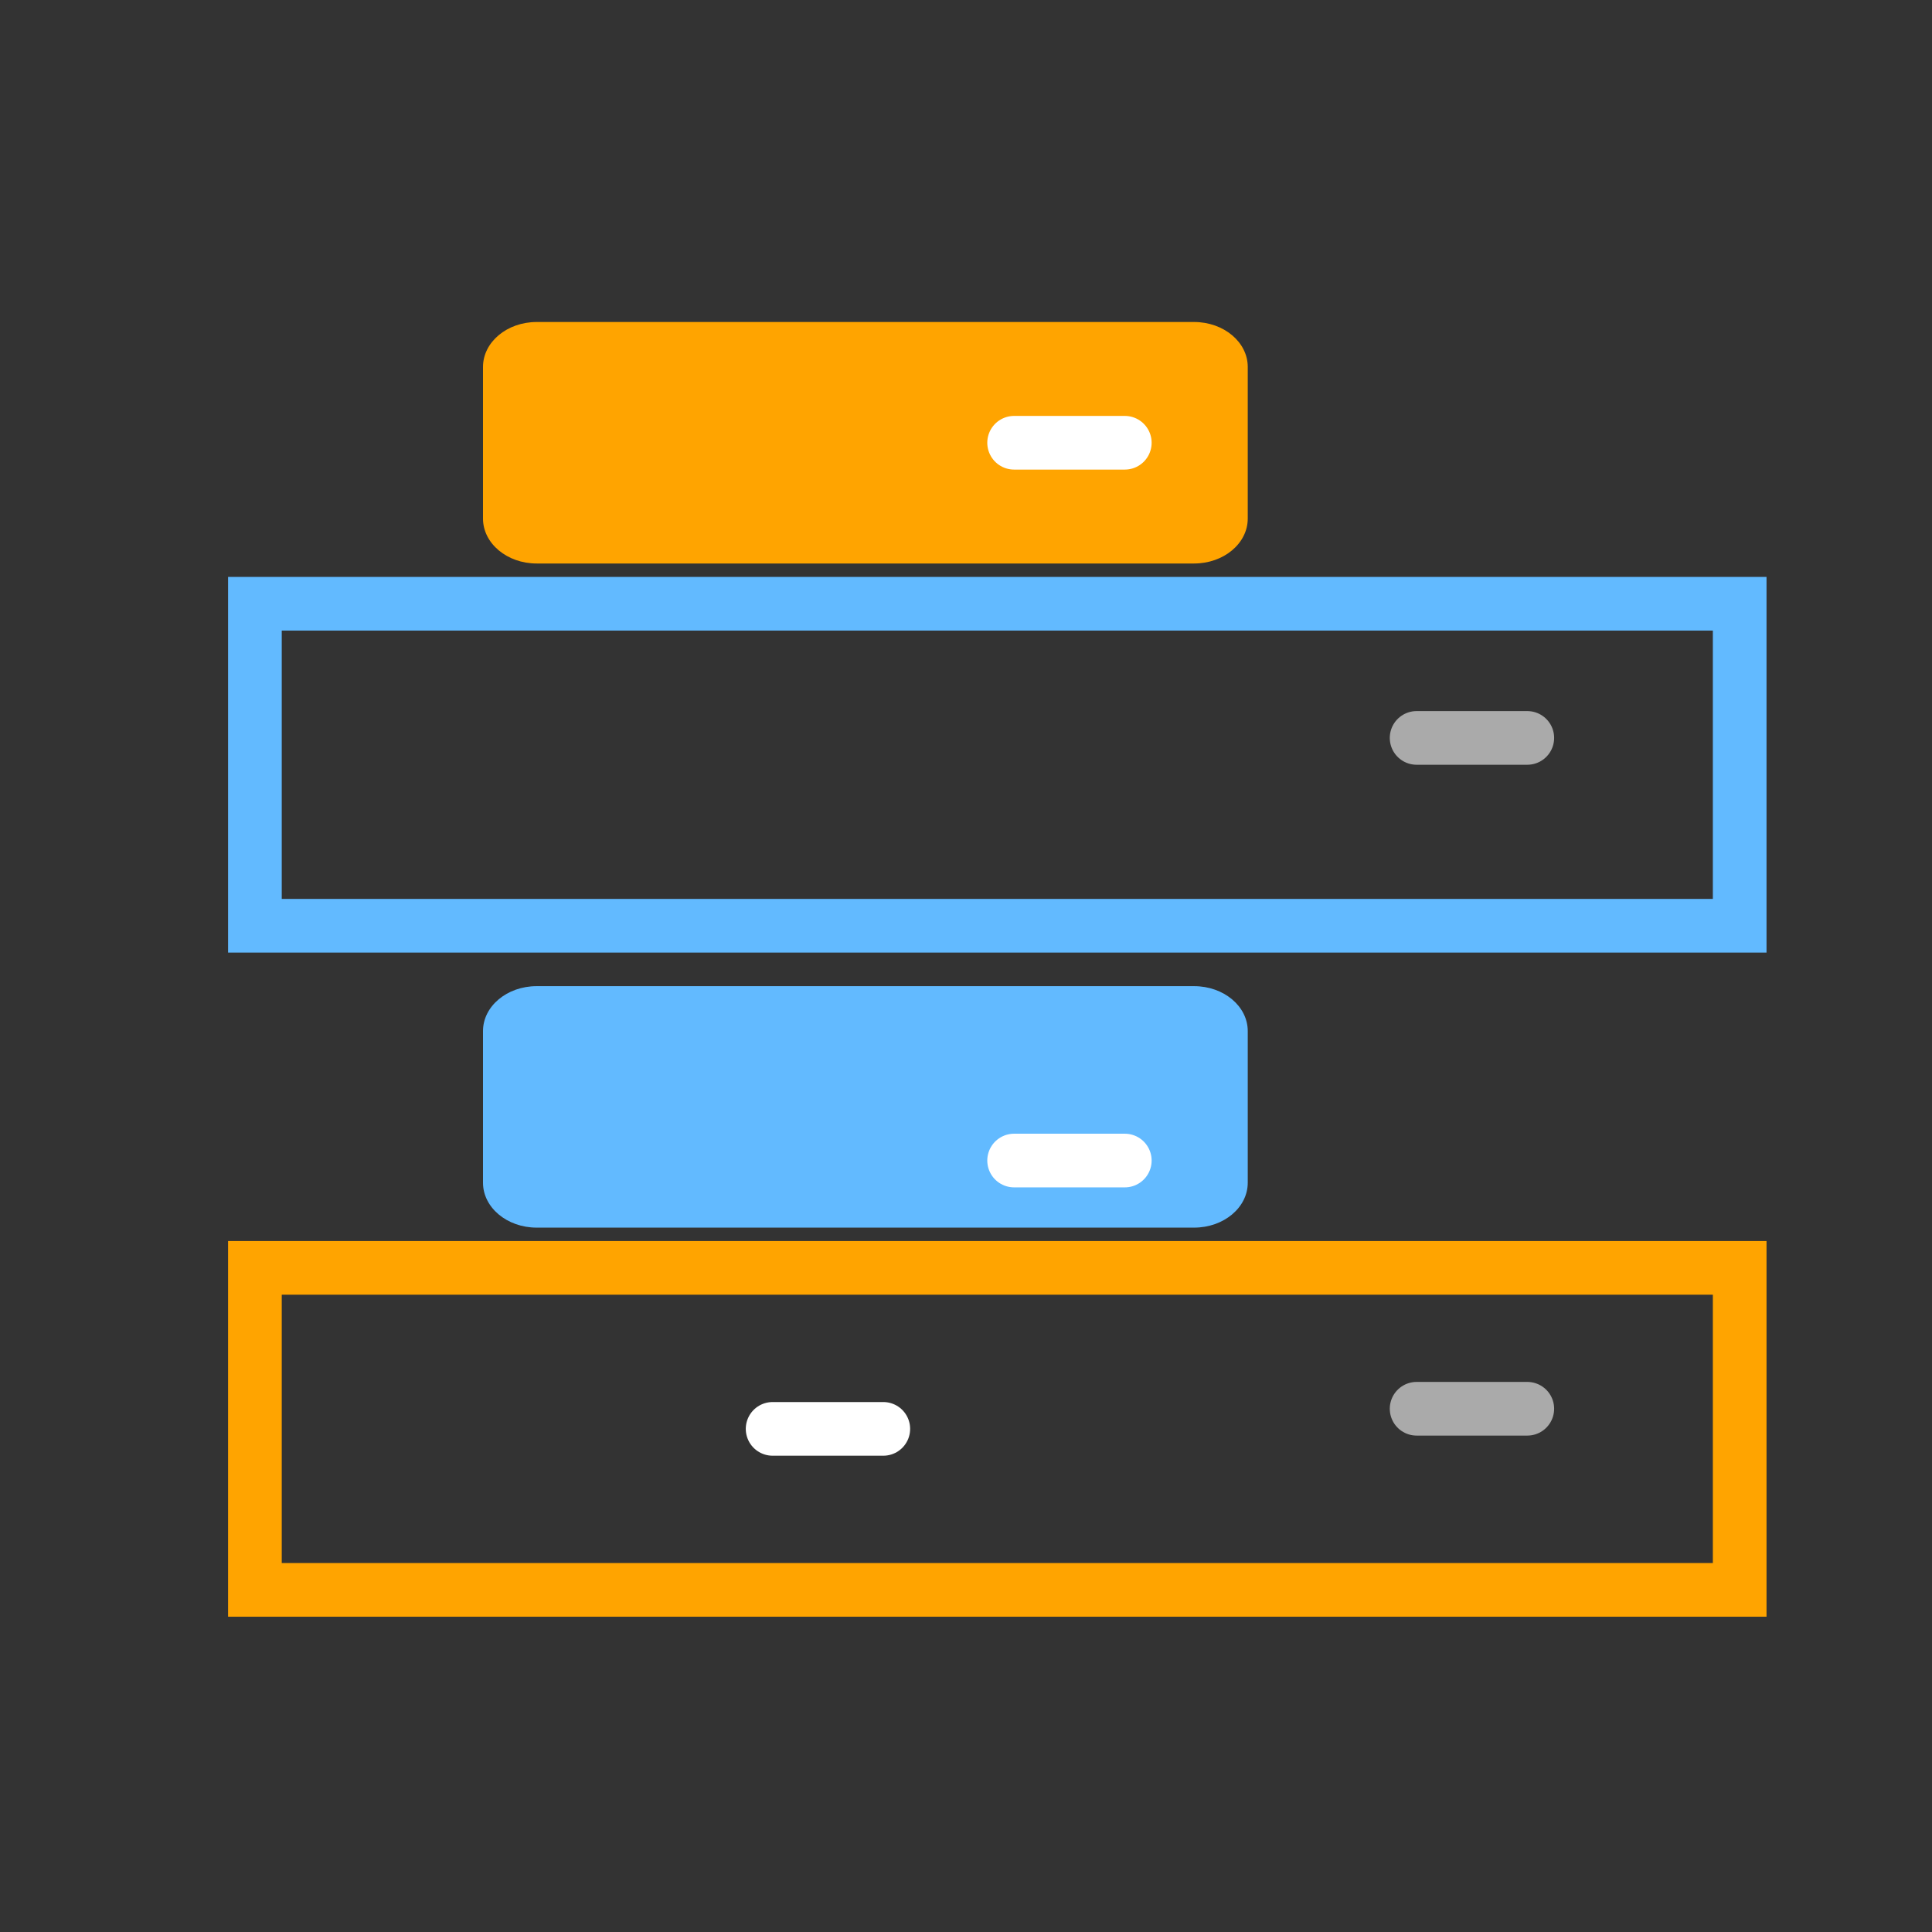 <?xml version="1.0" encoding="utf-8"?>
<!-- Generator: Adobe Illustrator 17.0.0, SVG Export Plug-In . SVG Version: 6.00 Build 0)  -->
<!DOCTYPE svg PUBLIC "-//W3C//DTD SVG 1.1//EN" "http://www.w3.org/Graphics/SVG/1.1/DTD/svg11.dtd">
<svg version="1.1" id="Layer_1" xmlns="http://www.w3.org/2000/svg" xmlns:xlink="http://www.w3.org/1999/xlink" x="0px" y="0px"
	 width="72px" height="72px" viewBox="0 0 72 72" enable-background="new 0 0 72 72" xml:space="preserve">
<rect x="0" y="0" width="72" height="72" fill="#333333" stroke="none"/>
<rect x="9.5" y="22.5" fill="none" stroke="#62BAFF" stroke-width="2" stroke-miterlimit="10" width="55.333" height="12"/>
<rect x="9.5" y="47.25" fill="none" stroke="#FFA400" stroke-width="2" stroke-miterlimit="10" width="55.333" height="12"/>
<path fill="#FFA400" d="M46.5,19.326c0,0.925-0.895,1.674-2,1.674H20c-1.105,0-2-0.75-2-1.674v-5.651C18,12.75,18.895,12,20,12h24.5
	c1.105,0,2,0.75,2,1.674V19.326z"/>
<path fill="#62BAFF" d="M46.5,44.076c0,0.925-0.895,1.674-2,1.674H20c-1.105,0-2-0.75-2-1.674v-5.651c0-0.925,0.895-1.674,2-1.674
	h24.5c1.105,0,2,0.75,2,1.674V44.076z"/>
<line fill="none" stroke="#FFFFFF" stroke-width="2" stroke-linecap="round" stroke-miterlimit="10" x1="37.793" y1="16.5" x2="41.918" y2="16.5"/>
<line fill="none" stroke="#AAAAAA" stroke-width="2" stroke-linecap="round" stroke-miterlimit="10" x1="52.793" y1="27.5" x2="56.918" y2="27.5"/>
<line fill="none" stroke="#AAAAAA" stroke-width="2" stroke-linecap="round" stroke-miterlimit="10" x1="52.793" y1="52.5" x2="56.918" y2="52.5"/>
<line fill="none" stroke="#FFFFFF" stroke-width="2" stroke-linecap="round" stroke-miterlimit="10" x1="37.793" y1="43.25" x2="41.918" y2="43.25"/>
<line fill="none" stroke="#FFFFFF" stroke-width="2" stroke-linecap="round" stroke-miterlimit="10" x1="28.793" y1="53.25" x2="32.918" y2="53.25"/>
</svg>
